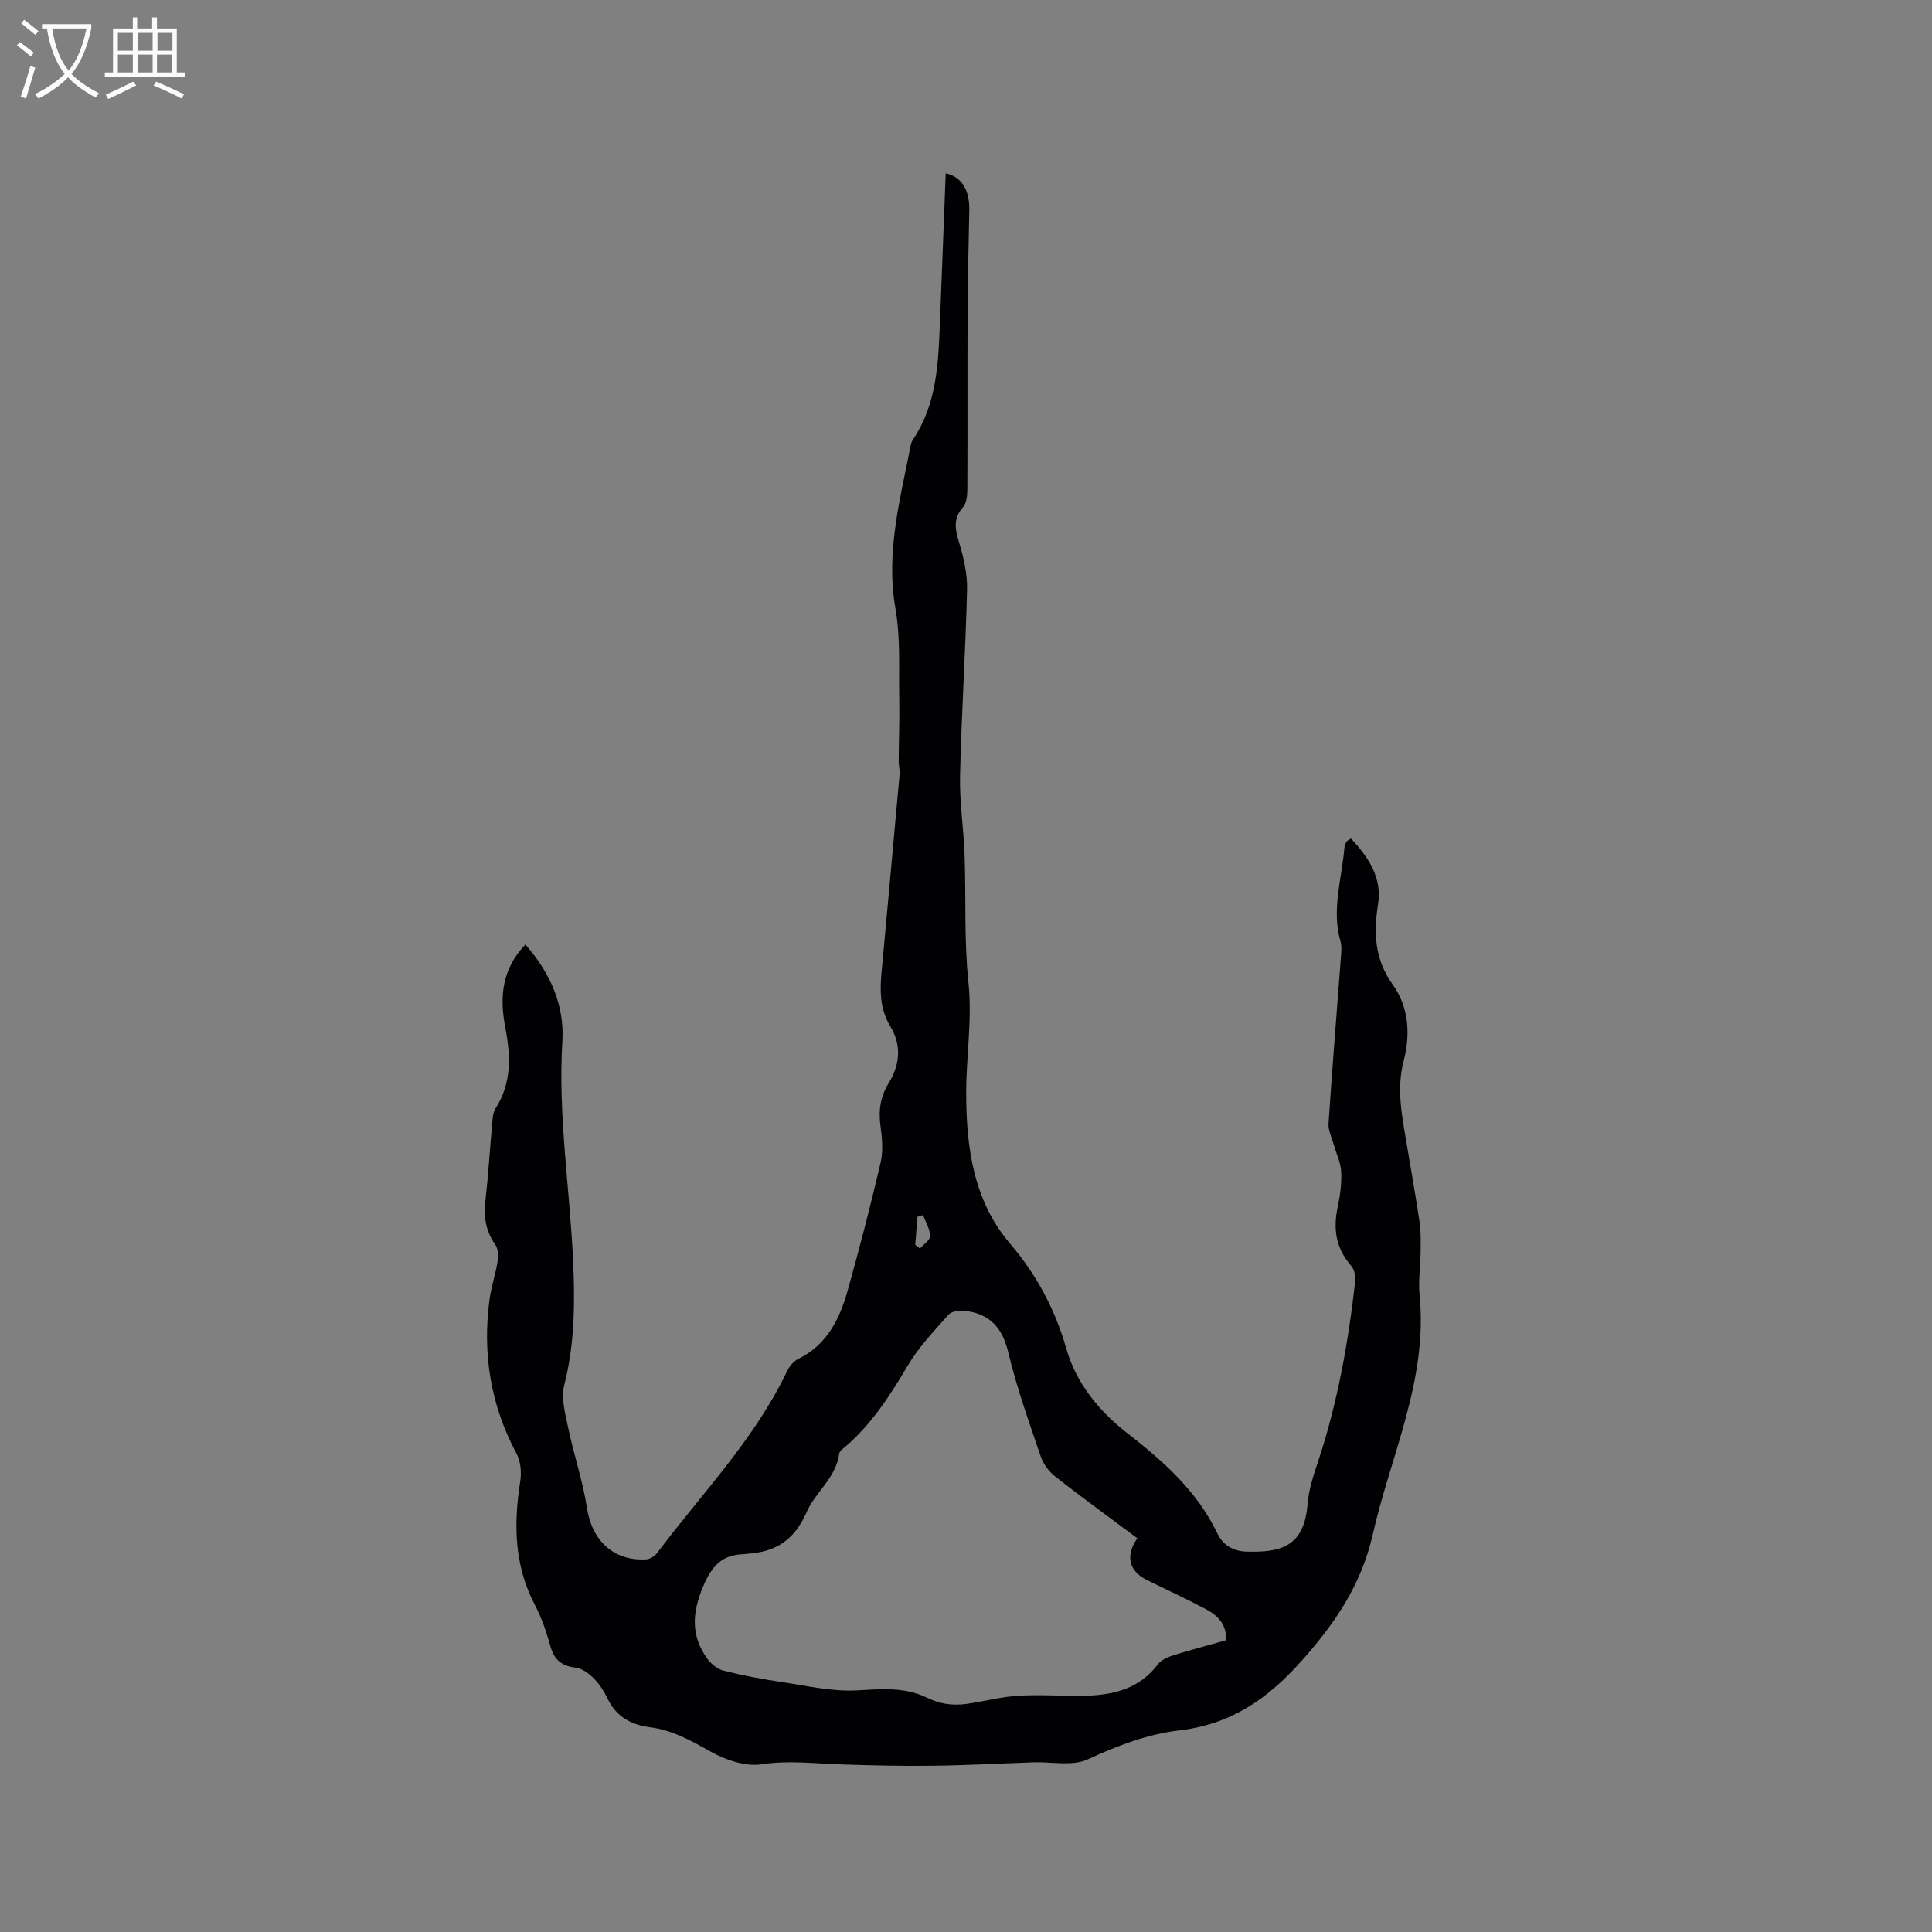 <svg enable-background="new 0 0 400 400" viewBox="0 0 400 400" xmlns="http://www.w3.org/2000/svg"><rect x="0" y="0" width="400" height="400" fill="#808080" stroke="none"/><path d="m108.78 195.55c5.21 5.97 8.11 12.63 7.65 20.06-.94 15.3 1.55 30.38 2.23 45.57.39 8.63.32 17.09-1.83 25.55-.7 2.75.2 6.02.82 8.95 1.16 5.55 3.03 10.98 3.88 16.57 1.02 6.69 5.51 11.01 12.27 10.6.79-.05 1.77-.67 2.26-1.33 9.26-12.35 20.18-23.51 26.91-37.67.47-.98 1.34-2.02 2.29-2.49 5.99-2.93 8.6-8.32 10.26-14.24 2.46-8.77 4.74-17.59 6.81-26.45.56-2.4.3-5.09-.04-7.58-.45-3.21.02-6.11 1.69-8.82 2.37-3.86 2.71-7.89.37-11.73-2.78-4.57-2-9.35-1.56-14.17 1.15-12.67 2.33-25.33 3.46-37.99.08-.93-.19-1.88-.19-2.82.03-4.29.2-8.58.12-12.87-.12-6.23.29-12.58-.78-18.66-2.06-11.7.99-22.71 3.17-33.9.08-.41.25-.83.49-1.17 4.9-7.34 5.21-15.73 5.54-24.11.41-10.34.8-20.69 1.2-30.95 3.17.65 4.97 3.29 4.88 7.67-.15 7.21-.32 14.41-.35 21.62-.06 11.98.01 23.96-.05 35.95-.01 1.31-.12 2.98-.89 3.85-2.08 2.35-1.65 4.55-.84 7.25.96 3.18 1.75 6.59 1.67 9.87-.31 12.81-1.16 25.61-1.45 38.43-.13 5.48.74 10.98.94 16.48.31 8.78-.12 17.63.79 26.35.82 7.79-.48 15.37-.46 23 .02 10.98 1.43 22.13 9.04 31.06 5.52 6.48 9.37 13.64 11.71 21.86 2.02 7.09 6.82 12.92 12.4 17.27 7.65 5.95 14.64 12.11 18.89 20.98 1.14 2.38 3.26 3.61 5.9 3.7 7.32.24 12.05-1.06 12.75-9.91.24-3 1.25-5.98 2.21-8.88 4.02-12.13 6.23-24.62 7.65-37.26.12-1.03-.23-2.41-.89-3.17-3.14-3.61-3.72-7.64-2.73-12.18.51-2.36.82-4.84.71-7.24-.09-1.88-1-3.71-1.52-5.57-.41-1.47-1.19-2.97-1.1-4.41.76-11.53 1.71-23.04 2.57-34.56.08-1.04.19-2.16-.09-3.14-1.91-6.61.29-13.03.82-19.53.03-.4.25-.8.45-1.17.09-.16.34-.24.91-.61 3.56 3.84 6.47 8.06 5.59 13.61-.94 5.99-.7 11.43 3.03 16.61 3.42 4.75 3.68 10.45 2.26 15.9-1.43 5.49-.43 10.69.45 15.99.95 5.75 2 11.48 2.85 17.24.31 2.07.24 4.2.22 6.31-.03 2.97-.5 5.97-.21 8.9 1.74 17.51-5.97 33.09-9.69 49.5-2.36 10.42-7.78 18.39-14.79 26.25-7.06 7.92-14.64 13.1-25.26 14.34-6.58.77-12.82 3.16-18.96 6-3.16 1.46-7.45.48-11.23.61-6.96.24-13.92.63-20.89.71-6.43.08-12.87-.07-19.31-.29-5.36-.18-10.62-.86-16.1-.01-3.33.51-7.43-.88-10.52-2.61-4.02-2.26-7.92-4.45-12.53-5.05-3.92-.51-7-2.14-8.8-5.87-.73-1.51-1.67-3.01-2.84-4.2-1.01-1.02-2.41-2.11-3.75-2.27-2.87-.34-4.47-1.55-5.26-4.37-.83-2.94-1.81-5.92-3.23-8.61-4.31-8.2-4.43-16.76-3.04-25.61.29-1.85.09-4.15-.78-5.76-5.39-10.06-7.07-20.7-5.58-31.9.36-2.67 1.26-5.27 1.68-7.93.17-1.1.11-2.55-.48-3.39-1.96-2.77-2.43-5.68-2.06-8.99.61-5.48.94-10.98 1.44-16.47.08-.94.18-2 .66-2.75 3.42-5.33 3.13-11.05 2-16.89-1.17-6.19-.7-11.98 4.19-17.06zm126.69 122.93c-5.81-4.34-11.48-8.45-16.98-12.76-1.31-1.03-2.49-2.61-3.02-4.18-2.42-7.11-4.97-14.22-6.71-21.51-1.22-5.11-3.8-7.99-8.85-8.62-1.16-.15-2.87.04-3.53.79-3.02 3.38-6.2 6.74-8.48 10.6-3.59 6.06-7.33 11.9-12.69 16.56-.56.48-1.39 1.03-1.47 1.62-.64 5-4.95 7.98-6.73 12.06-2.59 5.95-6.5 8.29-12.38 8.66-.21.01-.42.08-.63.08-4.56.1-6.68 2.49-8.46 6.76-2.25 5.4-2.51 10.09.83 14.79.8 1.12 2.14 2.24 3.43 2.56 4 1.01 8.07 1.77 12.15 2.38 5.1.76 10.28 1.97 15.36 1.71 5.03-.26 9.84-.79 14.54 1.48 1.23.59 2.57 1.07 3.91 1.29 1.39.22 2.86.23 4.25.04 3.63-.51 7.22-1.49 10.86-1.71 4.65-.28 9.33.12 13.99 0 5.78-.16 11.1-1.48 14.86-6.5.68-.91 2.01-1.49 3.16-1.85 3.61-1.14 7.28-2.1 10.97-3.14.13-3.34-1.79-5.16-4.16-6.42-4.01-2.14-8.16-4.03-12.24-6.04-3.71-1.83-4.51-5.03-1.98-8.65zm-45.98-60.74c.33.25.66.5.98.75.75-.86 2.12-1.74 2.1-2.58-.03-1.46-.93-2.89-1.46-4.34-.39.12-.77.24-1.16.36-.15 1.93-.3 3.87-.46 5.81z" fill="#010103"/><g fill="#fcfbfa"><path d="m6.4 11.7c-1-.8-1.9-1.6-2.9-2.3l.6-.7c.9.7 1.9 1.4 2.9 2.2zm-2.1 8.3c.7-2.1 1.4-4.2 2-6.4.2.1.6.3 1 .4-.7 2.3-1.3 4.4-1.9 6.4zm3-12.8c-1.1-.9-2.1-1.7-2.9-2.4l.6-.7c1 .8 2 1.5 3 2.4zm1.4-1.3v-.9h10.2v.9c-.9 4.2-2.3 7.3-4.1 9.4 1.3 1.4 3.2 2.7 5.7 4-.2.2-.4.5-.7.9-2.5-1.4-4.4-2.7-5.7-4.2-1.4 1.5-3.5 3-6.1 4.4 0 0 0 0-.1-.1-.3-.4-.5-.7-.7-.8 2.7-1.3 4.7-2.8 6.2-4.2-1.8-2.2-3-5.3-3.7-9.4zm9.2 0h-7.1c.6 3.8 1.7 6.7 3.4 8.7 1.7-2 2.9-4.8 3.7-8.7z"/><path d="m31.6 3.6h.9v2.3h4.1v9.1h1.7v.9h-16.6v-.9h1.7v-9.1h4.1v-2.3h.9v2.3h3.1v-2.3zm-4 13.3.6.8c-1.9.9-3.8 1.9-5.8 2.8-.2-.3-.3-.6-.5-.9 2-.9 3.9-1.8 5.7-2.7zm-3.2-10.1v3.7h3.1v-3.7zm0 4.5v3.7h3.1v-3.7zm4.1-4.5v3.7h3.1v-3.7zm0 4.5v3.7h3.1v-3.7zm9.1 9.1c-2.1-1.1-4.1-2-5.8-2.7l.5-.8c2.2.9 4.1 1.8 5.8 2.6zm-1.9-13.6h-3.1v3.7h3.1zm-3.2 4.5v3.7h3.1v-3.7z"/></g></svg>
